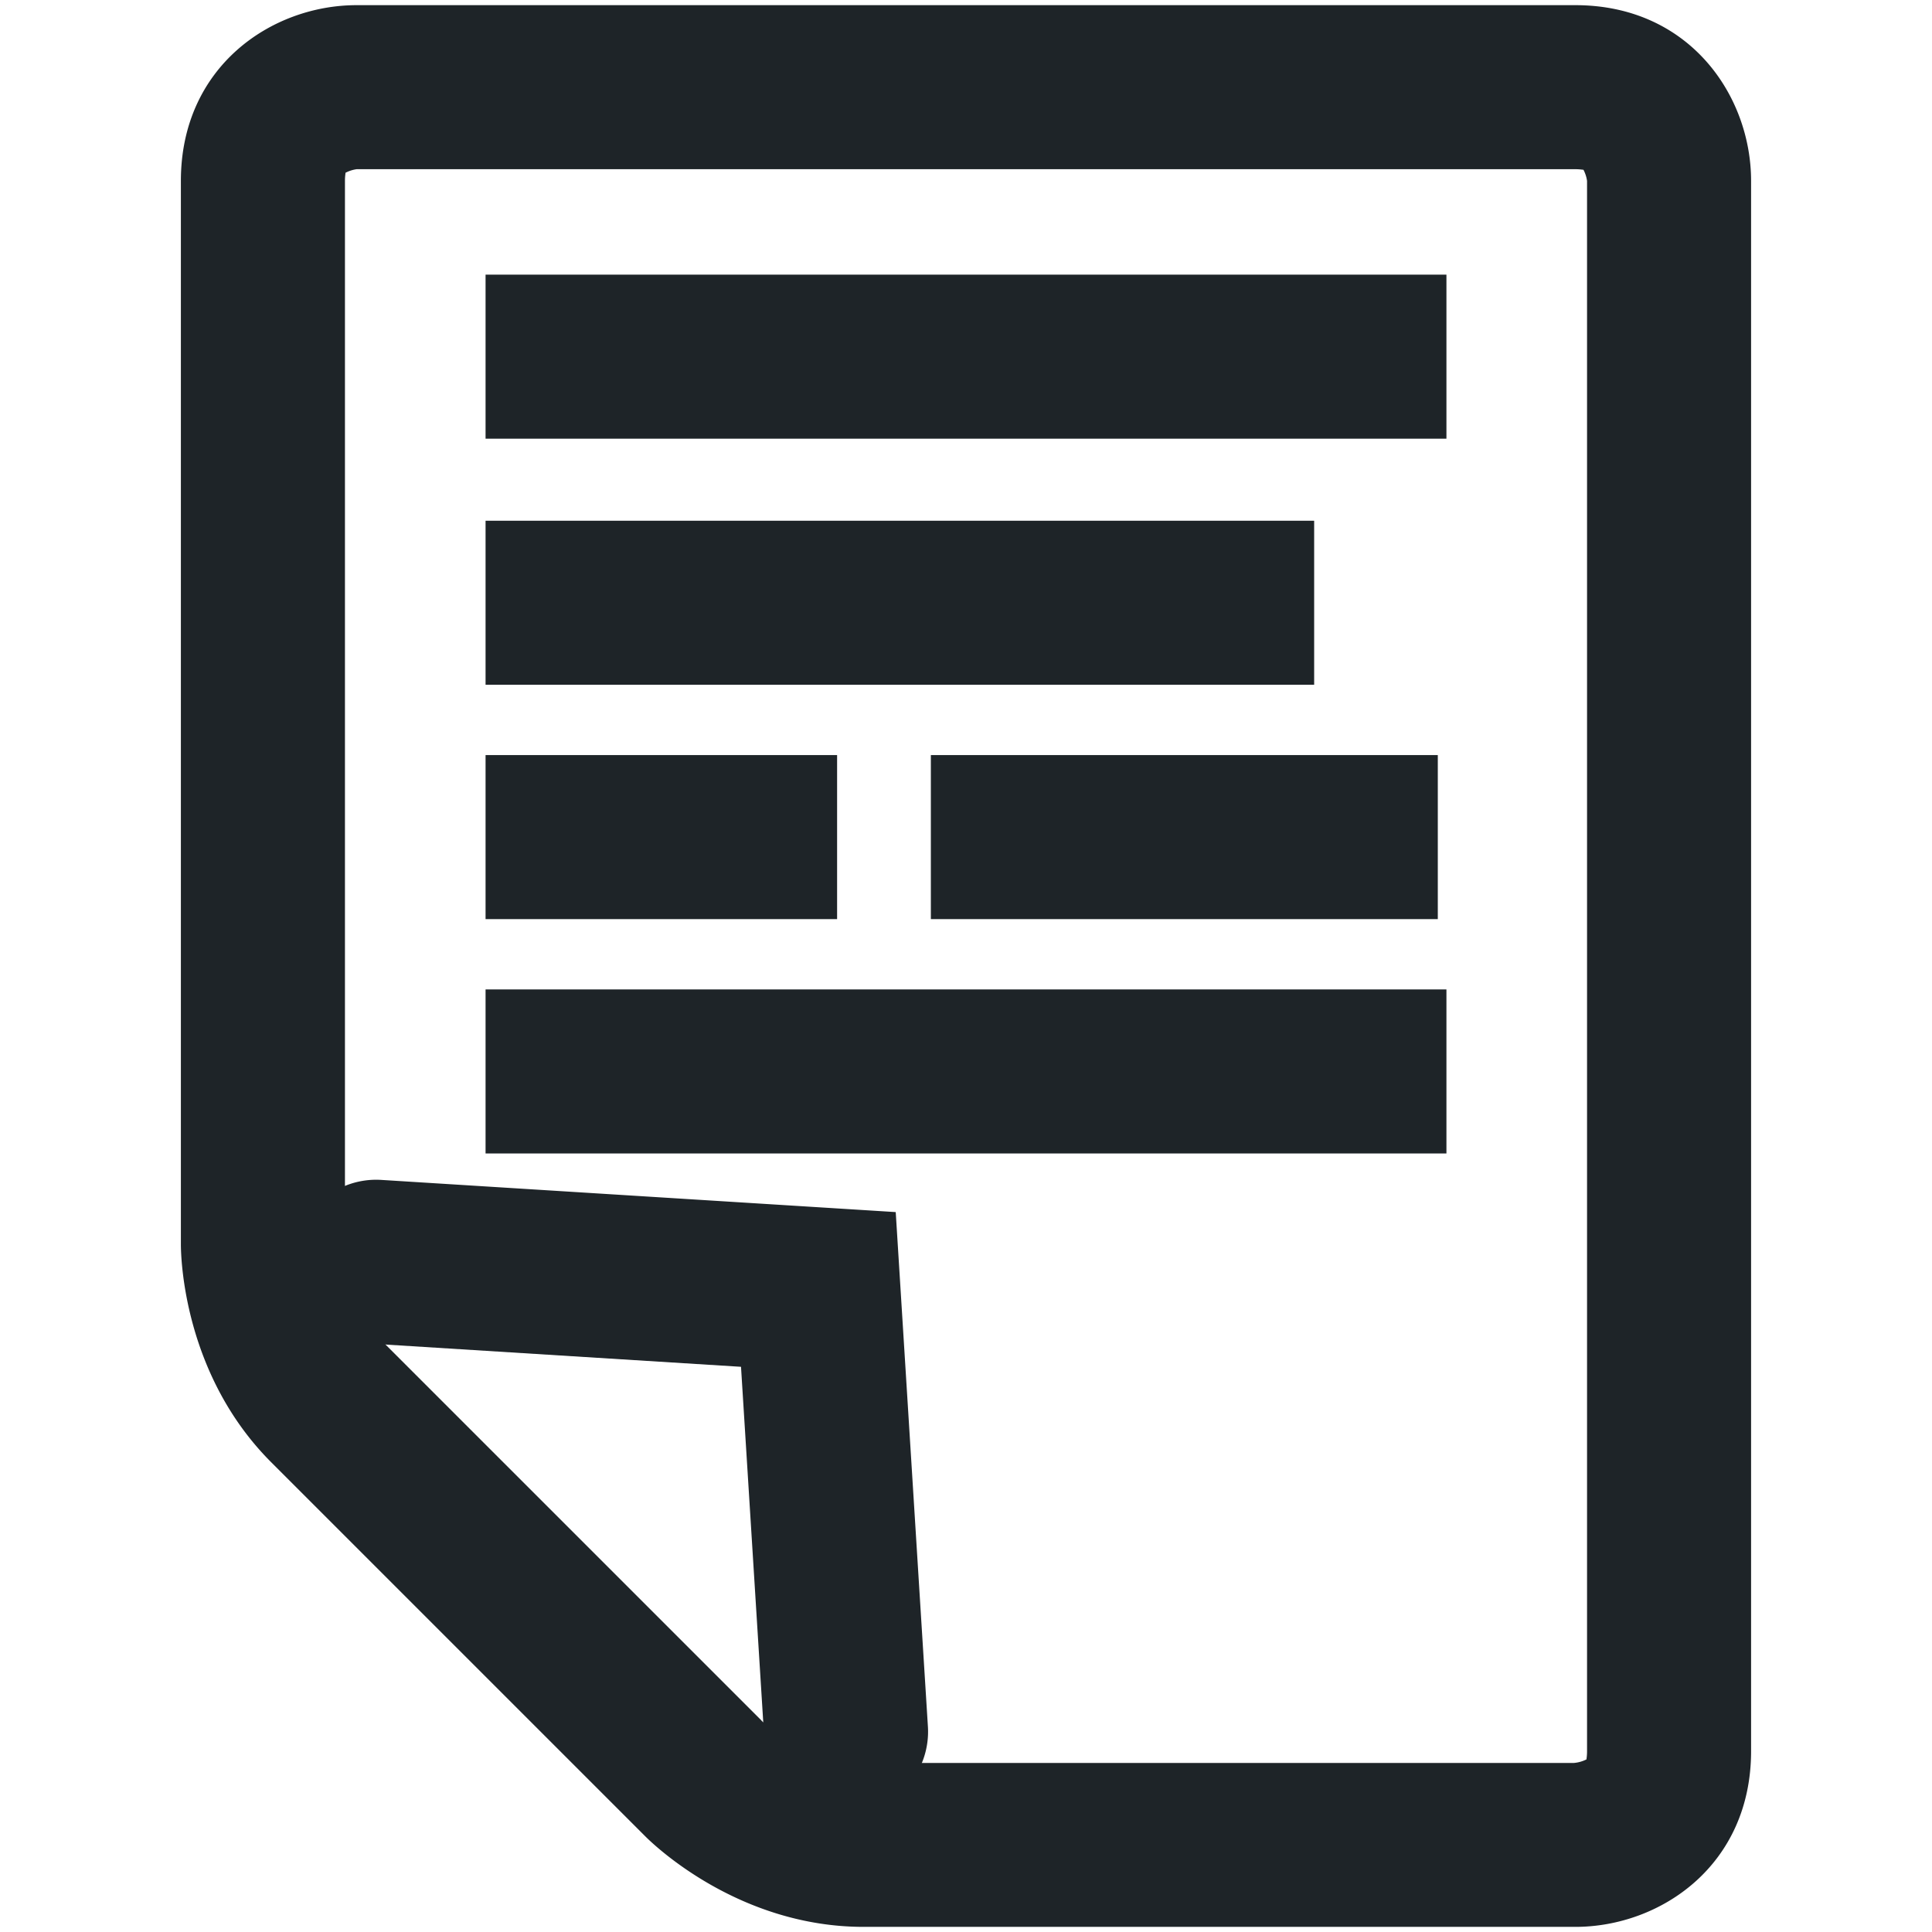 <svg id="Layer_1" data-name="Layer 1" xmlns="http://www.w3.org/2000/svg" viewBox="0 0 640 640"><defs><style>.cls-1{fill:#1e2428;}</style></defs><title>menu-news</title><path class="cls-1" d="M521.85,638.3H286.07c-41.12,0-69.16-26.85-72.23-29.91l-124-124c-29.07-29.07-29.92-67.89-29.92-72.22V59.93c0-37.82,30-58.22,58.22-58.22H521.85c37.82,0,58.22,30,58.22,58.22V580.07C580.07,617.89,550.07,638.3,521.85,638.3ZM252.26,570s14.87,14,33.81,14h235.3a11.29,11.29,0,0,0,4.19-1.19c-.05-.11.17-1,.17-2.69V59.93a11.29,11.29,0,0,0-1.2-3.71c-.08.06-1-.17-2.68-.17H118.15a11.4,11.4,0,0,0-3.71,1.19c.05.11-.17,1-.17,2.69V412.17h0s.61,20.41,14,33.79l124,124Z"/><path class="cls-1" d="M280.24,600.8a27.17,27.17,0,0,1-27.1-25.47l-7.67-122.56-122.56-7.67a27.17,27.17,0,1,1,3.4-54.24l170.41,10.66,10.66,170.41A27.17,27.17,0,0,1,282,600.75C281.38,600.78,280.8,600.8,280.24,600.8Z"/><rect class="cls-1" x="160.85" y="90.98" width="318.3" height="54.34"/><rect class="cls-1" x="160.85" y="327.76" width="318.3" height="54.34"/><rect class="cls-1" x="160.85" y="250.13" width="116.45" height="54.34"/><rect class="cls-1" x="308.36" y="250.13" width="167.93" height="54.34"/><rect class="cls-1" x="160.85" y="172.5" width="274.48" height="54.34"/></svg>